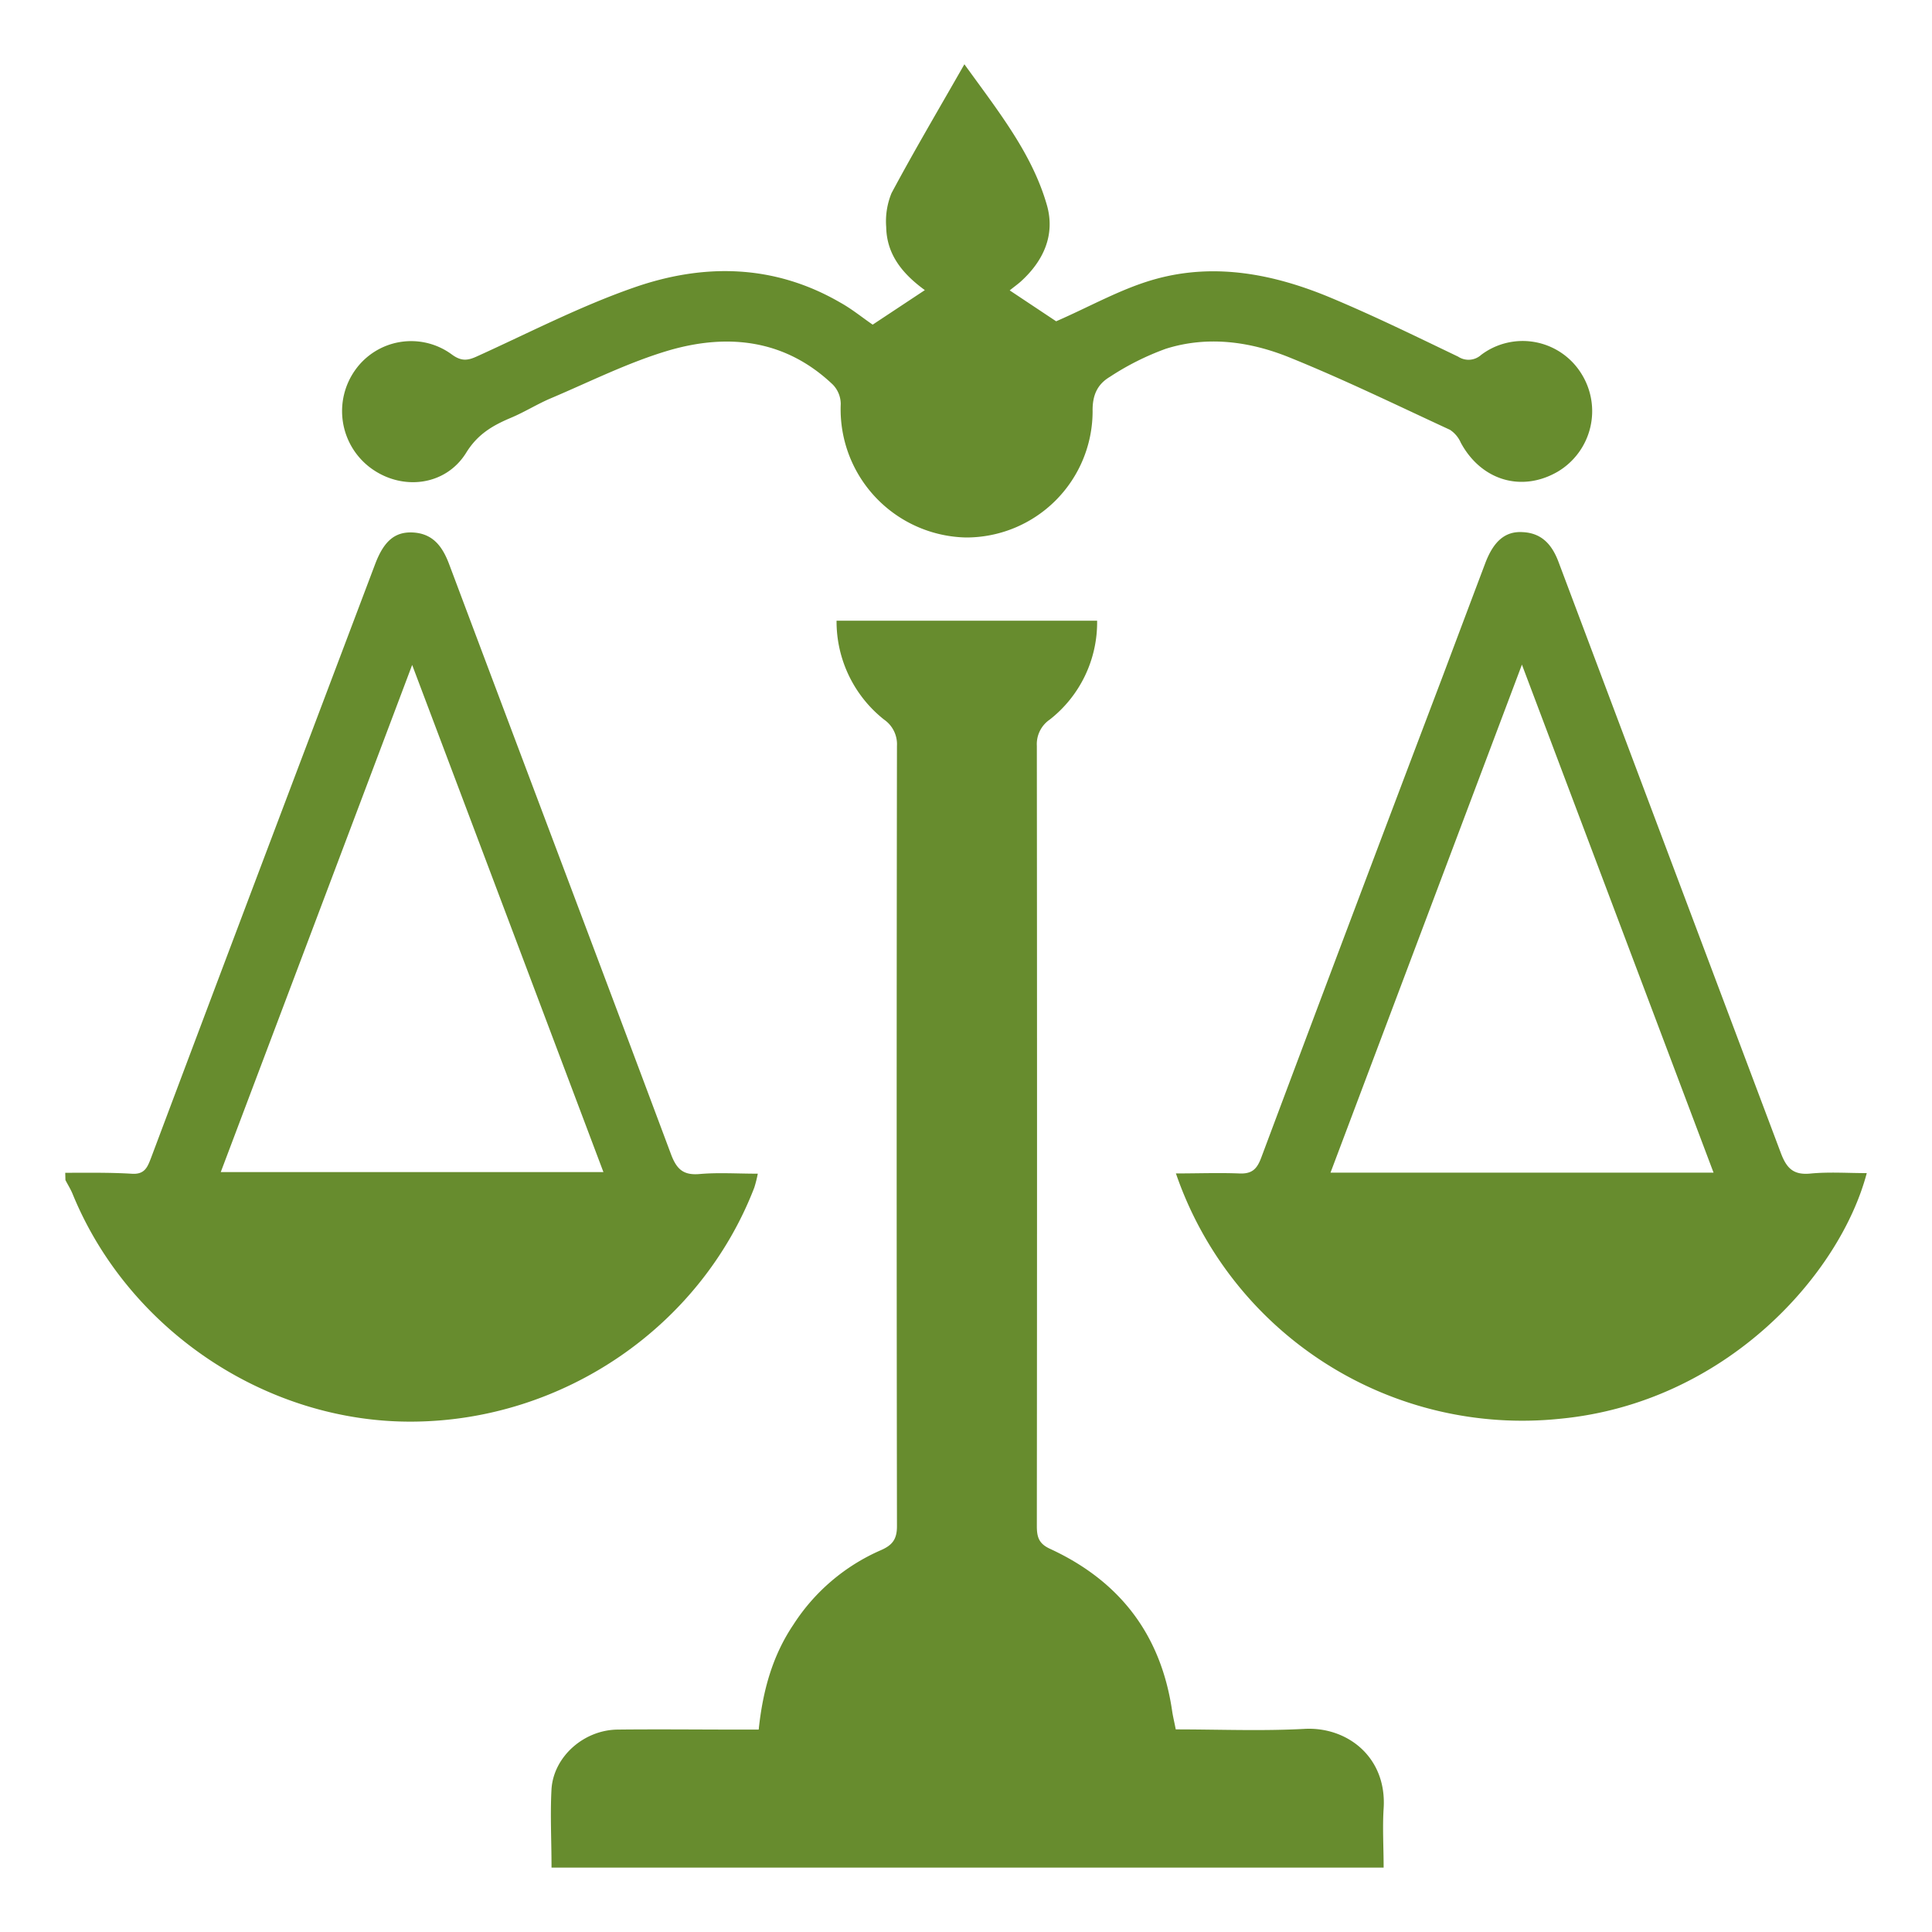 <svg id="Livello_1" data-name="Livello 1" xmlns="http://www.w3.org/2000/svg" viewBox="0 0 300 300">
  <defs>
    <style>
      .cls-1 {
        fill: #678c2e;
      }
    </style>
  </defs>
  <g>
    <path class="cls-1" d="M10.13,182.11c3.46,0,6.92-.06,10.37.15,1.95.12,2.39-1,2.93-2.4q12.46-33.17,25-66.29l9.83-26c1.32-3.48,3-5,5.77-4.89,3.18.14,4.68,2.15,5.74,5,11.46,30.54,23,61,34.43,91.57.88,2.34,1.94,3.28,4.47,3.05,2.89-.25,5.82-.05,9-.05a19.16,19.16,0,0,1-.54,2.15c-8.32,21.58-29.6,36.17-53,36.35-22.74.18-44.22-14.21-52.87-35.39-.31-.74-.74-1.42-1.1-2.12ZM64,103.25C54,129.79,44.15,155.85,34.28,182H93.7C83.79,155.72,74,129.74,64,103.25"/>
    <path class="cls-1" d="M85.64,290c0-4.24-.22-8.25,0-12.23.35-5,5-9.13,10.23-9.2,6.28-.07,12.57,0,18.86,0h3.08c.63-6,2.11-11.43,5.39-16.3a30.71,30.71,0,0,1,13.52-11.53c1.81-.78,2.57-1.68,2.56-3.78q-.09-60.57,0-121.14a4.65,4.65,0,0,0-2-4.08,19.43,19.43,0,0,1-7.38-15.36h40.46A19.16,19.16,0,0,1,163,111.74a4.62,4.62,0,0,0-2,4.07q.06,60.58,0,121.15c0,1.72.31,2.75,2.07,3.55,10.82,5,17.21,13.33,18.94,25.18.13.88.35,1.75.56,2.85,6.69,0,13.34.28,20-.08s12.8,4.42,12.28,12.36c-.19,3,0,6,0,9.18Z"/>
    <path class="cls-1" d="M182.58,182.21c3.43,0,6.61-.12,9.78,0,2,.11,2.8-.62,3.48-2.44q14-37.38,28.17-74.73,3.3-8.79,6.62-17.59c1.29-3.41,3.1-5,5.83-4.82,3,.15,4.59,2,5.6,4.77q17.22,45.8,34.45,91.59c.89,2.37,1.92,3.5,4.6,3.24,2.89-.28,5.82-.07,8.76-.07-4.19,15.84-21.94,35.63-47.49,38.13a56.86,56.86,0,0,1-59.8-38.13m53.76-79L206.6,182.09h59.48l-29.74-78.84"/>
    <path class="cls-1" d="M156.77,45.08,164,49.89c5.35-2.33,10.21-5.12,15.44-6.56,9.29-2.57,18.46-.75,27.19,2.9,6.7,2.8,13.22,6,19.79,9.15A2.92,2.92,0,0,0,230,55.1,10.72,10.72,0,0,1,245.54,58a10.93,10.93,0,0,1-3.64,15.23c-5.62,3.27-11.91,1.37-15.07-4.49a4.58,4.58,0,0,0-1.68-2c-8.33-3.85-16.59-7.88-25.1-11.31-6.06-2.42-12.58-3.3-19-1.28a41.42,41.42,0,0,0-8.7,4.36c-1.88,1.12-2.74,2.76-2.69,5.37A19.62,19.62,0,0,1,150,83.46a19.9,19.9,0,0,1-19.45-20.73,4.36,4.36,0,0,0-1.22-3c-7.35-7-16.22-8-25.43-5.33-6.32,1.86-12.3,4.88-18.4,7.46-2.09.89-4,2.1-6.13,3-2.85,1.2-5.2,2.54-7,5.47-3.24,5.19-10.06,5.91-14.89,2.28a11,11,0,0,1-2.36-15.1A10.65,10.65,0,0,1,70.1,55c1.55,1.16,2.55,1,4.07.29,8-3.63,15.9-7.72,24.18-10.61C109.22,40.86,120.19,41,130.51,47c1.8,1,3.44,2.35,5,3.41l8.1-5.36c-3.32-2.42-5.92-5.4-6-9.78a11.5,11.5,0,0,1,.83-5.29c3.5-6.54,7.27-12.92,11.31-20,5.37,7.44,10.5,13.86,12.8,21.83,1.35,4.67-.52,8.76-4.15,12-.53.45-1.1.86-1.61,1.28"/>
  </g>
</svg>
